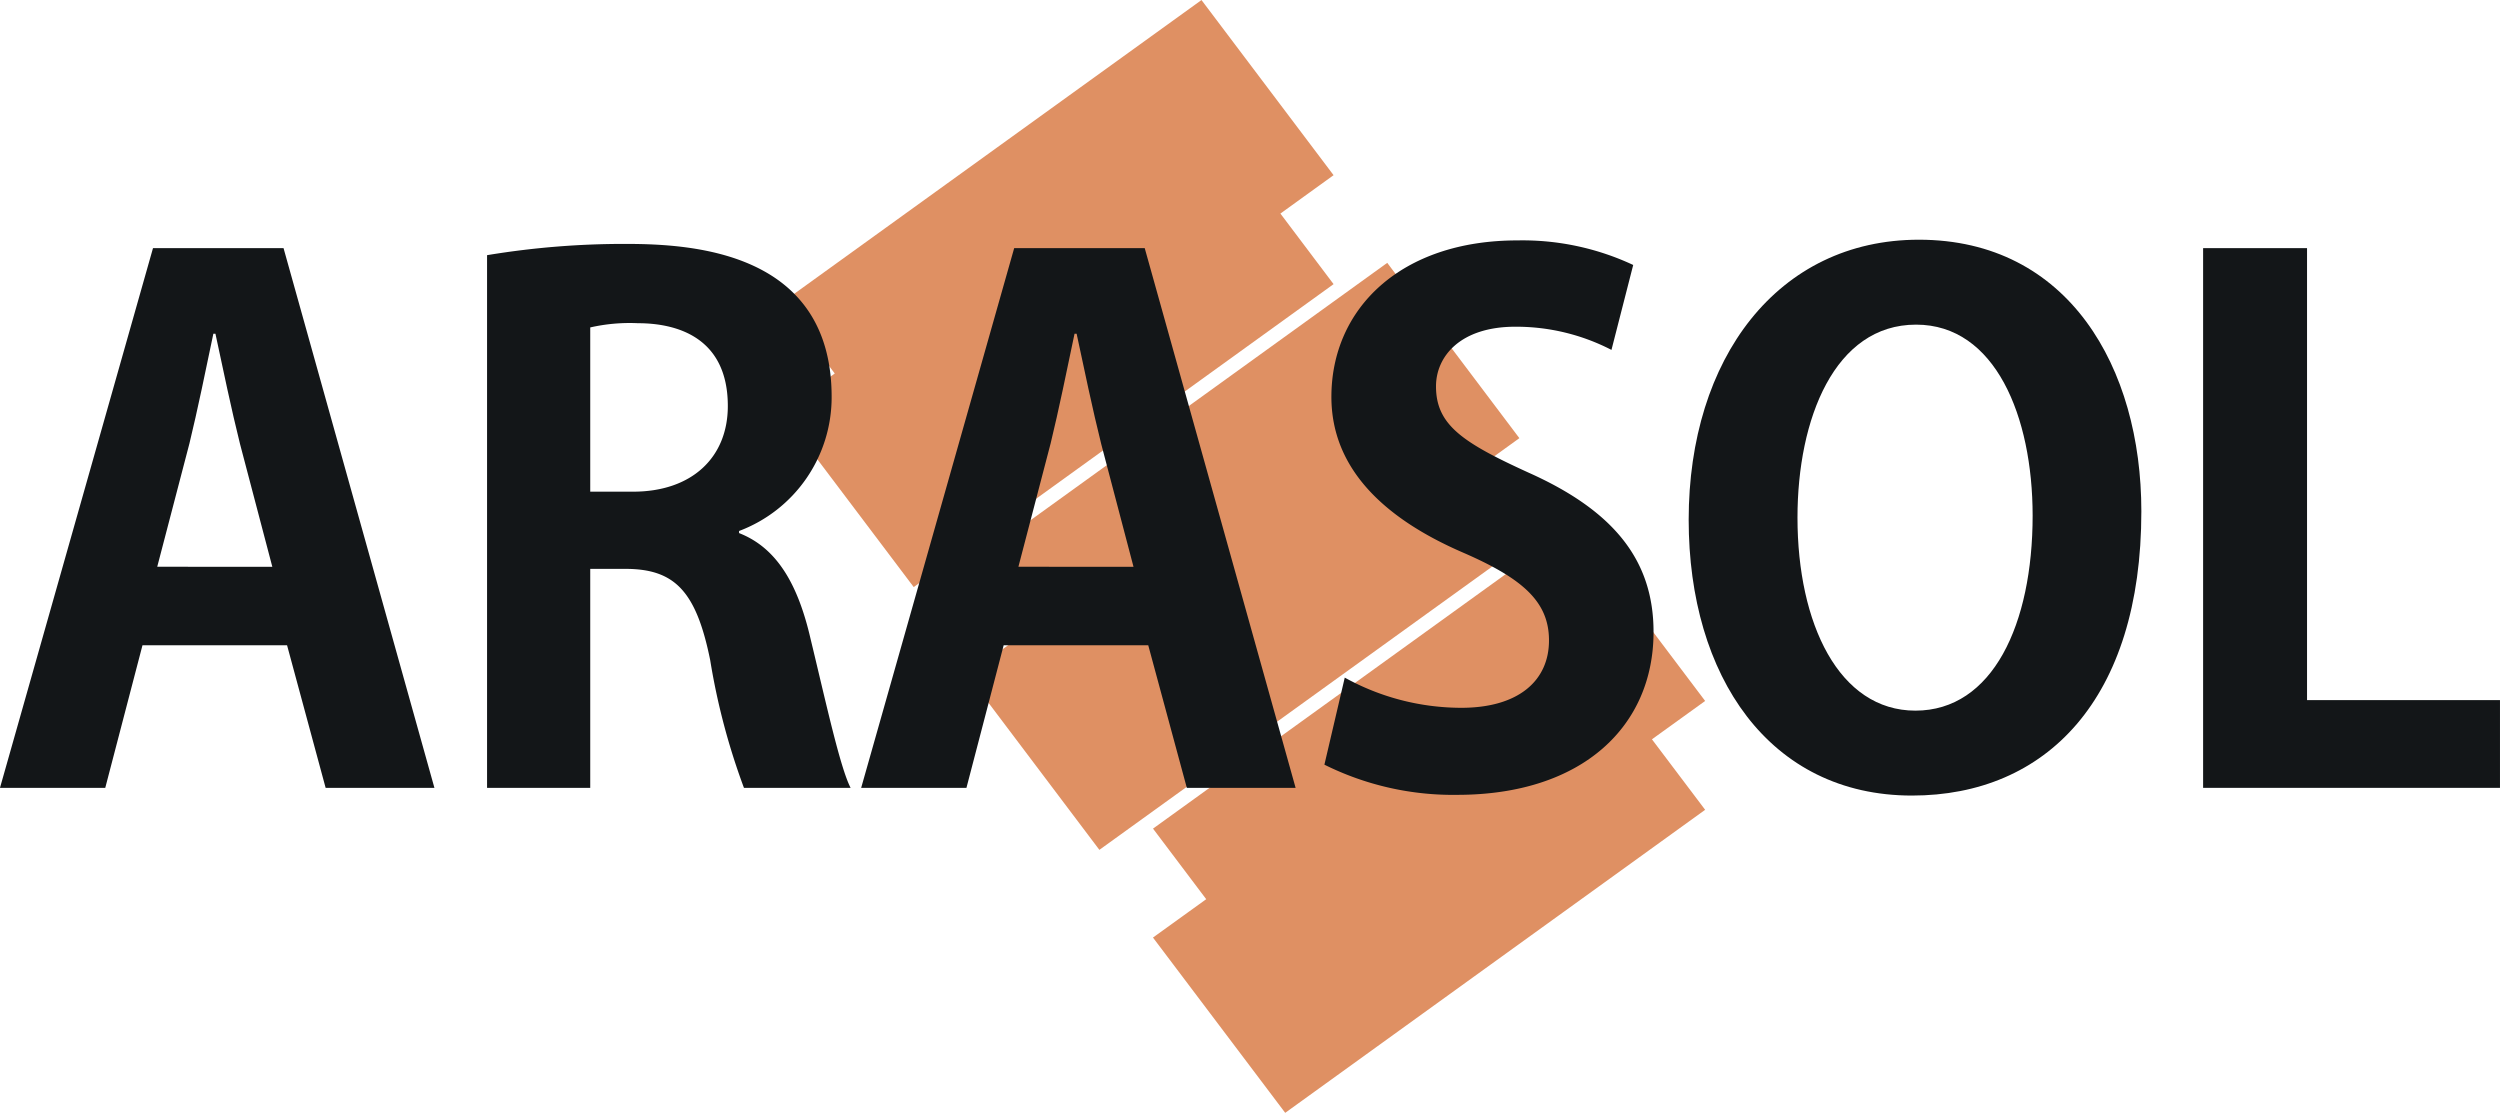 <svg xmlns="http://www.w3.org/2000/svg" xmlns:xlink="http://www.w3.org/1999/xlink" width="133.264" height="59.32" viewBox="0 0 133.264 59.32"><defs><clipPath id="a"><path d="M0,30.557H133.264v-59.32H0Z" transform="translate(0 28.763)" fill="none"/></clipPath></defs><g transform="translate(41.661 0.002)"><path d="M11.531,0-10.854,16.146l2.836,3.762-2.836,2.044,7.045,9.34L18.572,15.144l-2.834-3.762,2.834-2.046ZM-.953,30.16l2.834,3.758L-.953,35.962,6.088,45.3,28.475,29.156,25.642,25.4l2.834-2.046-7.043-9.345Zm9.9,14.008,2.836,3.762L8.945,49.975l7.049,9.343L38.379,43.165l-2.836-3.758,2.836-2.044-7.047-9.345Z" transform="translate(10.854)" fill="#df9063"/></g><g transform="translate(0 0)" clip-path="url(#a)"><g transform="translate(-0.001 13.226)"><path d="M11.929,14.82H6.13l-2.056-7.6H-3.633l-1.984,7.6h-5.612l8.157-28.77H3.886ZM3.288,3.036,1.566-3.512C1.116-5.307.632-7.627.256-9.386H.145c-.375,1.8-.86,4.154-1.272,5.837l-1.72,6.585Z" transform="translate(11.229 13.95)" fill="#131618"/></g><g transform="translate(25.965 13.002)"><path d="M6.918,7.94c2.021.786,3.143,2.731,3.815,5.649.823,3.4,1.572,6.847,2.132,7.932H7.18a36,36,0,0,1-1.8-6.81c-.749-3.7-1.908-4.863-4.527-4.863H-1.014V21.521h-5.5V-6.874a44.664,44.664,0,0,1,7.406-.6c3.63,0,10.962.45,10.962,8.157A7.616,7.616,0,0,1,6.918,7.829ZM1.269,5.733C4.412,5.733,6.32,3.9,6.32,1.169c0-3.7-2.77-4.416-4.789-4.416a9.469,9.469,0,0,0-2.545.225V5.733Z" transform="translate(6.512 7.474)" fill="#131618"/></g><g transform="translate(45.905 13.226)"><path d="M11.929,14.82H6.13l-2.056-7.6H-3.633l-1.984,7.6h-5.612l8.157-28.77H3.886ZM3.288,3.036,1.566-3.512C1.116-5.307.632-7.627.256-9.386H.145c-.375,1.8-.86,4.154-1.272,5.837l-1.72,6.585Z" transform="translate(11.229 13.95)" fill="#131618"/></g><g transform="translate(70.599 12.815)"><path d="M7.882,3.007A11.075,11.075,0,0,0,2.757,1.771c-2.918,0-4.228,1.572-4.228,3.18,0,2.058,1.421,2.995,4.937,4.6,4.6,2.058,6.659,4.715,6.659,8.493,0,5.014-3.778,8.681-10.475,8.681a15.4,15.4,0,0,1-7.07-1.609l1.085-4.64a12.878,12.878,0,0,0,6.21,1.609c3.067,0,4.677-1.458,4.677-3.591,0-2.058-1.386-3.292-4.564-4.675-4.341-1.873-7.035-4.566-7.035-8.307,0-4.713,3.7-8.342,9.914-8.342A13.91,13.91,0,0,1,9.041-1.52Z" transform="translate(7.419 2.83)" fill="#131618"/></g><g transform="translate(90.016 12.778)"><path d="M12.43,7.458C12.43,17.485,7.342,22.61.2,22.61c-7.594,0-11.9-6.36-11.9-14.7C-11.7-.7-6.948-7.02.571-7.02,8.54-7.02,12.43-.212,12.43,7.458M-5.9,7.794c0,5.651,2.209,10.289,6.286,10.289,4.116,0,6.249-4.6,6.249-10.4C6.632,2.407,4.648-2.493.421-2.493-3.919-2.493-5.9,2.521-5.9,7.794" transform="translate(11.7 7.02)" fill="#131618"/></g></g><g transform="translate(117.438 13.227)"><path d="M0,0V28.77H15.825V24.093H5.54V0Z" fill="#131618"/></g></svg>